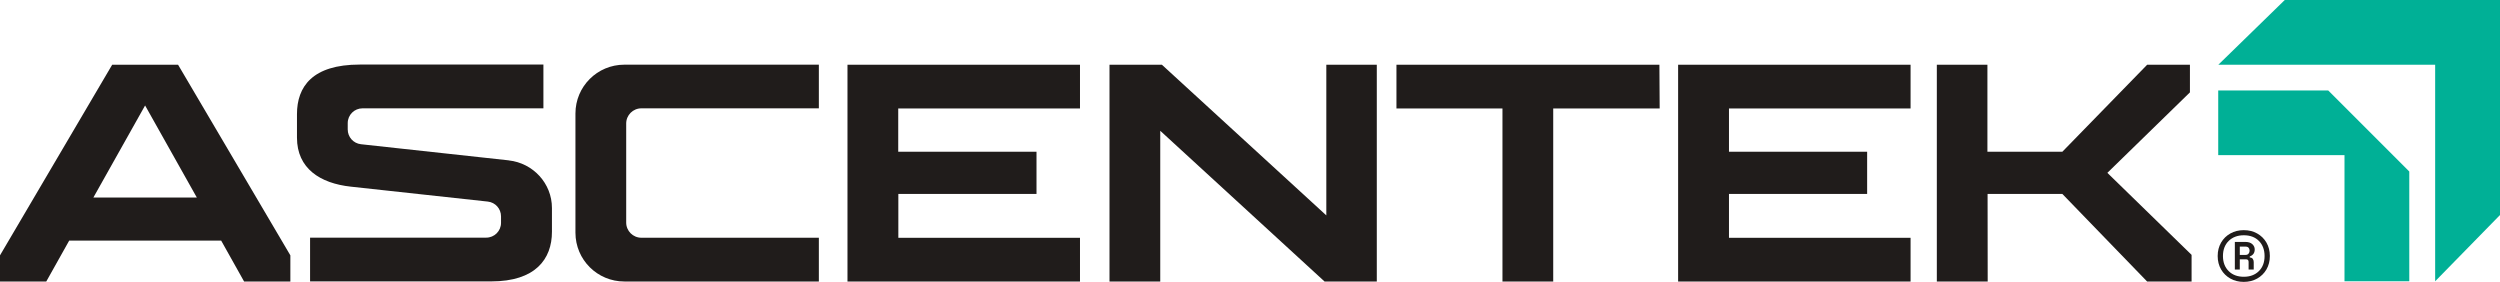 <?xml version="1.0" encoding="UTF-8"?>
<svg id="Layer_2" data-name="Layer 2" xmlns="http://www.w3.org/2000/svg" viewBox="0 0 454.17 51.2">
  <defs>
    <style>
      .cls-1 {
        fill: #00b096;
      }

      .cls-2 {
        fill: #201c1b;
      }
    </style>
  </defs>
  <g id="Layer_1-2" data-name="Layer 1">
    <g>
      <g>
        <polygon class="cls-2" points="240.95 39.13 211.08 11.76 201.56 11.76 201.56 51.15 210.78 51.15 210.78 23.76 240.64 51.15 250.12 51.15 250.12 11.76 240.95 11.76 240.95 39.13"/>
        <polygon class="cls-2" points="253.69 11.76 253.69 19.71 272.95 19.71 272.95 51.15 282.17 51.15 282.17 19.71 301.51 19.71 301.46 11.76 253.69 11.76"/>
        <polygon class="cls-2" points="153.96 11.76 153.96 51.15 196.2 51.15 196.2 43.2 163.2 43.2 163.2 35.23 188.3 35.23 188.3 27.57 163.18 27.57 163.18 19.71 196.2 19.71 196.2 11.76 196.15 11.76 153.96 11.76"/>
        <polygon class="cls-2" points="397.84 16.78 397.84 11.76 390.07 11.76 374.66 27.57 361.05 27.57 361.05 11.76 351.86 11.76 351.86 51.15 361.1 51.15 361.08 35.23 374.66 35.23 390.07 51.15 398.14 51.15 398.14 46.3 382.84 31.4 397.84 16.78"/>
        <path class="cls-2" d="M20.38,11.76L0,46.39v4.76h8.4l4.17-7.44h27.61l4.17,7.44h8.4v-4.76L32.35,11.76h-11.98ZM16.96,35.89l9.4-16.73,9.4,16.73h-18.79Z"/>
        <polygon class="cls-2" points="304.86 11.76 304.86 51.15 347.09 51.15 347.09 43.2 314.1 43.2 314.1 35.23 339.2 35.23 339.2 27.57 314.1 27.57 314.1 19.71 347.09 19.71 347.09 11.76 347.07 11.76 304.86 11.76"/>
        <path class="cls-2" d="M104.54,20.63v21.64c0,4.91,3.97,8.87,8.89,8.87h35.33v-7.95h-32.24c-1.52,0-2.76-1.23-2.76-2.75v-18.01c0-1.52,1.24-2.75,2.76-2.75h32.24v-7.93h-35.33c-4.92,0-8.89,3.96-8.89,8.87Z"/>
        <path class="cls-2" d="M92.41,29.13l-26.84-2.93c-1.37-.15-2.4-1.3-2.4-2.69v-1.14c0-1.5,1.21-2.69,2.69-2.69h32.86v-7.95h-33.37c-8.62,0-11.4,4.03-11.4,9.01v4.27c0,5.59,4.21,8.3,9.79,8.9l24.88,2.71c1.37.15,2.4,1.3,2.4,2.69v1.17c0,1.5-1.21,2.69-2.69,2.69h-32v7.95h32.93c7.98,0,11.01-4.03,11.01-9.01v-4.32c0-4.47-3.42-8.17-7.85-8.65Z"/>
        <polygon class="cls-1" points="402.98 16.43 402.98 28.18 425.92 28.18 425.92 51.1 437.69 51.1 437.69 31.16 422.96 16.43 402.98 16.43"/>
        <polygon class="cls-1" points="415.07 0 403 11.76 442.39 11.76 442.39 51.1 454.17 39.06 454.17 0 415.07 0"/>
        <path class="cls-2" d="M410.05,42.41c-.71-.4-1.52-.6-2.43-.6s-1.71.2-2.43.6c-.71.4-1.28.95-1.69,1.66-.41.71-.62,1.52-.62,2.44s.21,1.73.62,2.44c.41.71.98,1.26,1.69,1.66.71.4,1.52.6,2.43.6s1.71-.2,2.43-.6c.71-.4,1.28-.95,1.69-1.66.41-.71.62-1.52.62-2.44s-.21-1.73-.62-2.44c-.41-.71-.98-1.26-1.69-1.66ZM410.37,49.25c-.69.68-1.6,1.03-2.74,1.03s-2.06-.34-2.75-1.03c-.69-.68-1.04-1.6-1.04-2.74s.35-2.06,1.04-2.74c.69-.68,1.61-1.03,2.75-1.03s2.06.34,2.74,1.03c.68.68,1.03,1.6,1.03,2.74s-.34,2.06-1.03,2.74Z"/>
      </g>
      <path class="cls-2" d="M409.4,46.09c.14-.22.21-.48.21-.78,0-.36-.14-.68-.43-.95-.29-.27-.71-.41-1.26-.41h-1.92v5.01h.9v-1.85h1.13c.32,0,.47.16.47.47v1.38h.93v-1.35c0-.23-.06-.42-.17-.58s-.3-.24-.55-.26v-.18c.32-.12.55-.29.69-.51ZM408.5,46.07c-.12.16-.31.24-.56.24h-1.04v-1.51h1.04c.26,0,.44.07.56.21.12.14.18.32.18.53,0,.2-.06.37-.18.53Z"/>
    </g>
  </g>
</svg>